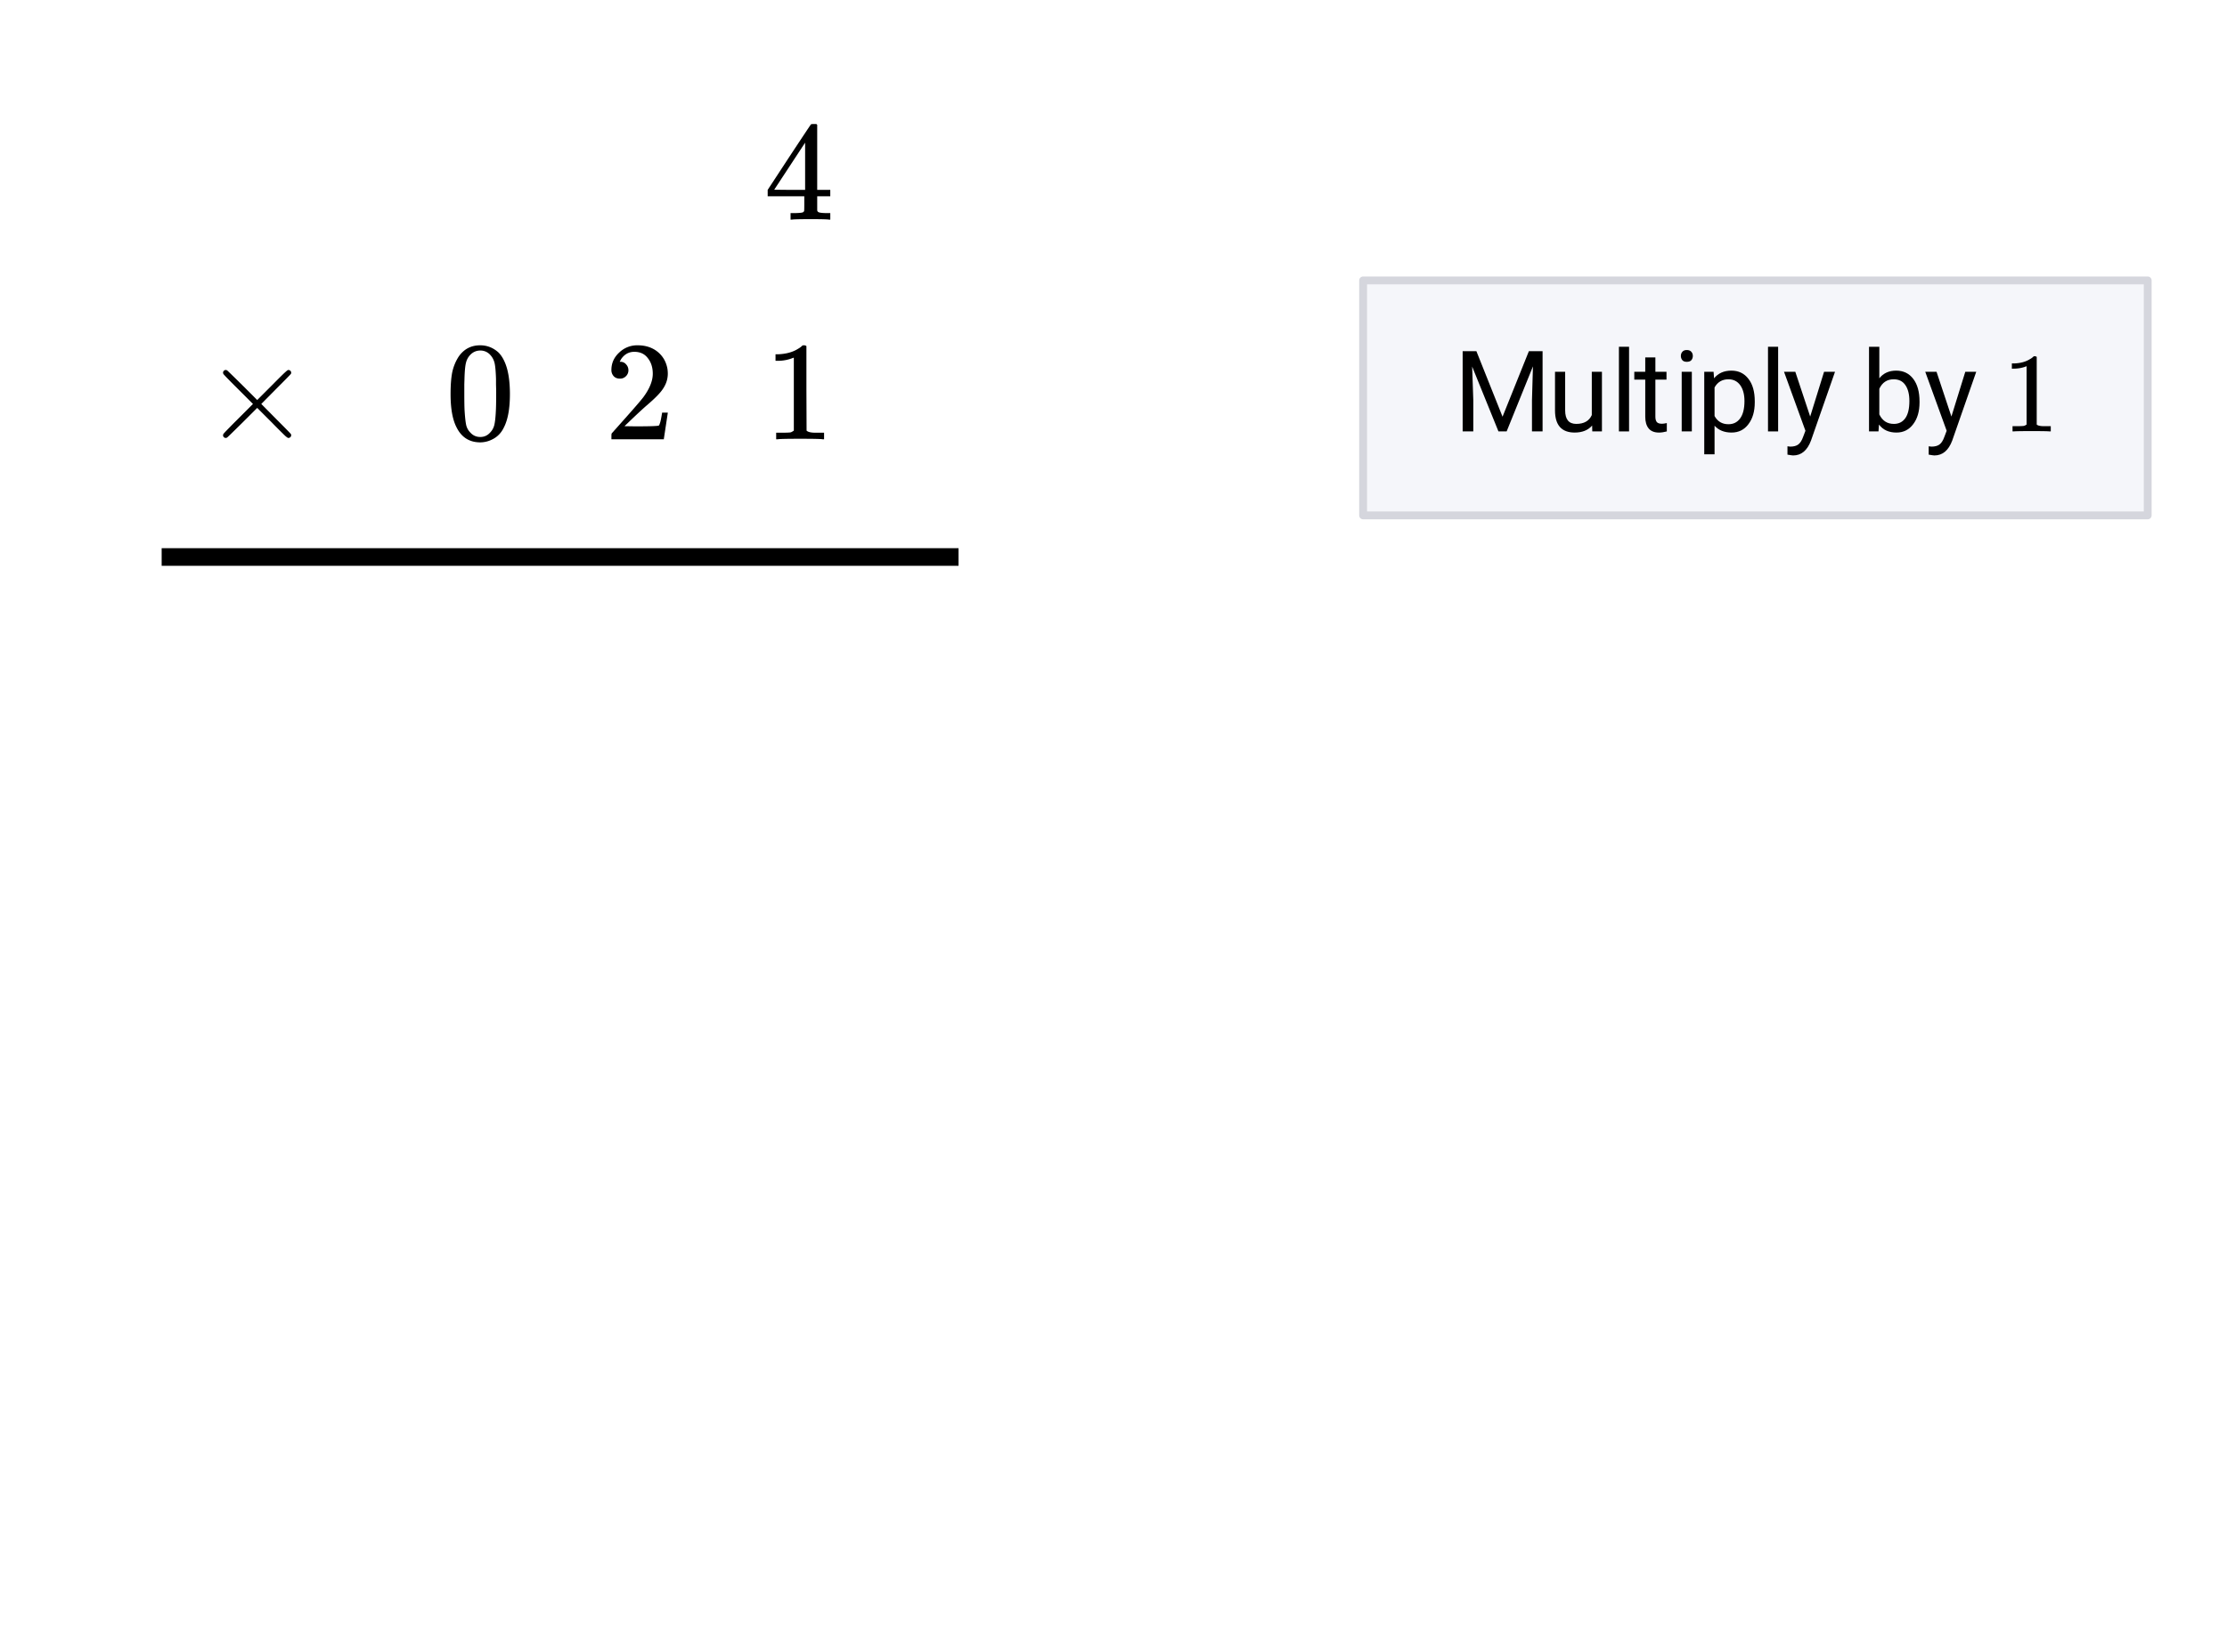 <svg xmlns="http://www.w3.org/2000/svg" xmlns:xlink="http://www.w3.org/1999/xlink" width="283.84" height="210.56" viewBox="0 0 212.88 157.92"><defs><symbol overflow="visible" id="b"><path d="M6.234 0C6.11-.031 5.531-.047 4.5-.047c-1.086 0-1.688.016-1.813.047h-.124v-.625h.421c.383-.008.625-.031.72-.063a.233.233 0 0 0 .155-.14c.008-.008.016-.25.016-.719v-.687h-3.5v-.61l2.047-3.125c1.375-2.082 2.07-3.129 2.094-3.14.007-.02.101-.032.28-.032h.235l.078.079v6.218h1.25v.61H5.11v1.343c.008.063.04.118.094.157.07.062.328.101.766.109h.39V0zm-2.28-2.844v-4.515L1-2.86l1.469.015zm0 0"/></symbol><symbol overflow="visible" id="c"><path d="M8.5-.39a.257.257 0 0 1-.078.187.27.27 0 0 1-.203.078c-.043 0-.14-.066-.297-.203a57.767 57.767 0 0 1-1.266-1.266L5.25-3 3.828-1.578C2.878-.641 2.391-.164 2.36-.156a.314.314 0 0 1-.109.031.242.242 0 0 1-.188-.078.242.242 0 0 1-.078-.188c0-.02.008-.054.032-.109.02-.05.492-.54 1.421-1.469l1.407-1.406-1.407-1.406c-.93-.926-1.402-1.414-1.421-1.469a.277.277 0 0 1-.032-.11c0-.07.024-.132.079-.187a.257.257 0 0 1 .187-.078c.02 0 .055.012.11.031.03.012.519.485 1.468 1.422L5.25-3.75l1.406-1.406c.688-.696 1.11-1.114 1.266-1.25.156-.145.254-.219.297-.219.082 0 .148.027.203.078a.27.27 0 0 1 .078.188.2.2 0 0 1-.031.109c-.012.031-.485.516-1.422 1.453L5.64-3.375l1.406 1.422c.937.937 1.41 1.422 1.422 1.453a.21.21 0 0 1 .031.11zm0 0"/></symbol><symbol overflow="visible" id="d"><path d="M1.297-7.89c.5-.727 1.187-1.094 2.062-1.094.657 0 1.235.226 1.735.671.238.231.441.54.61.922.331.743.5 1.766.5 3.079 0 1.386-.196 2.449-.579 3.187-.25.523-.621.902-1.11 1.14a2.534 2.534 0 0 1-1.14.282c-1.031 0-1.79-.473-2.266-1.422-.386-.738-.578-1.8-.578-3.188 0-.843.051-1.535.156-2.078.114-.539.317-1.039.61-1.5zm3.031-.173a1.252 1.252 0 0 0-.953-.421c-.375 0-.7.14-.969.421-.199.211-.336.465-.406.766-.074.293-.121.805-.14 1.531 0 .055-.008.23-.016.532v.734c0 .867.008 1.469.031 1.813.04.636.094 1.09.156 1.359.07.273.207.508.406.703.25.273.563.406.938.406.363 0 .672-.133.922-.406.195-.195.332-.43.406-.703.07-.27.125-.723.156-1.36.02-.343.032-.945.032-1.812 0-.195-.008-.441-.016-.734v-.532c-.023-.726-.07-1.238-.14-1.53-.075-.302-.212-.556-.407-.766zm0 0"/></symbol><symbol overflow="visible" id="e"><path d="M1.484-5.797c-.25 0-.449-.078-.593-.234a.853.853 0 0 1-.22-.594c0-.645.243-1.195.735-1.656a2.46 2.46 0 0 1 1.766-.703c.77 0 1.41.21 1.922.625.508.418.82.964.937 1.64.02.157.032.305.032.438 0 .523-.157 1.011-.47 1.468-.25.387-.761.907-1.53 1.563-.325.281-.774.695-1.344 1.234l-.797.766 1.016.016c1.414 0 2.171-.024 2.265-.079.031-.007.07-.101.125-.28.04-.095.102-.4.188-.923v-.03h.546v.03l-.375 2.47V0H.673v-.25c0-.188.008-.29.031-.313.008-.007.39-.437 1.14-1.28C2.82-2.939 3.446-3.66 3.72-4.017c.601-.812.906-1.562.906-2.25 0-.593-.156-1.086-.469-1.484-.304-.406-.734-.61-1.297-.61-.523 0-.945.235-1.265.704-.024.043-.047.093-.078.156a.274.274 0 0 0-.047.078c0 .012.02.016.062.016a.68.68 0 0 1 .547.25.801.801 0 0 1 .219.562.767.767 0 0 1-.235.563.76.76 0 0 1-.578.234zm0 0"/></symbol><symbol overflow="visible" id="f"><path d="M5.61 0c-.15-.031-.86-.047-2.141-.047C2.207-.047 1.5-.03 1.344 0h-.157v-.625h.344c.532 0 .867-.008 1.016-.031.07-.008.18-.067.328-.172v-6.969a.368.368 0 0 0-.11.031 3.865 3.865 0 0 1-1.39.266h-.25v-.625h.25c.758-.031 1.39-.203 1.89-.516.165-.093.305-.195.422-.312.02-.02.07-.031.157-.031a.36.36 0 0 1 .234.078v4.031l.016 4.047c.133.137.426.203.875.203h.797V0zm0 0"/></symbol><symbol overflow="visible" id="g"><path d="M2.203-7.672l2.5 6.266L7.22-7.672H8.53V0H7.516v-2.984l.093-3.235L5.094 0h-.782L1.797-6.203l.11 3.219V0H.89v-7.672zm0 0"/></symbol><symbol overflow="visible" id="h"><path d="M4.266-.563c-.387.45-.946.672-1.672.672-.617 0-1.086-.175-1.406-.53C.875-.774.718-1.302.718-2v-3.703h.97v3.687c0 .868.351 1.297 1.062 1.297.738 0 1.234-.281 1.484-.844v-4.14h.97V0H4.28zm0 0"/></symbol><symbol overflow="visible" id="i"><path d="M1.797 0H.828v-8.094h.969zm0 0"/></symbol><symbol overflow="visible" id="j"><path d="M2.063-7.078v1.375h1.062v.75H2.062v3.547c0 .23.047.402.141.515.094.106.254.157.485.157.113 0 .269-.02.468-.063V0c-.261.07-.511.11-.75.11-.437 0-.765-.13-.984-.391-.219-.27-.328-.645-.328-1.125v-3.547H.047v-.75h1.047v-1.375zm0 0"/></symbol><symbol overflow="visible" id="k"><path d="M1.797 0H.828v-5.703h.969zM.75-7.219c0-.156.047-.285.14-.39.094-.114.235-.172.422-.172.196 0 .344.058.438.172.094.105.14.234.14.39a.62.62 0 0 1-.14.407c-.094.105-.242.156-.438.156-.187 0-.328-.051-.421-.157a.62.62 0 0 1-.141-.406zm0 0"/></symbol><symbol overflow="visible" id="l"><path d="M5.563-2.781c0 .867-.204 1.562-.61 2.094-.398.53-.933.796-1.61.796-.687 0-1.23-.218-1.624-.656v2.735H.734v-7.891h.891l.047.625c.394-.488.945-.734 1.656-.734.688 0 1.227.261 1.625.78.406.512.61 1.231.61 2.157zm-.985-.125c0-.633-.137-1.14-.406-1.516-.274-.375-.649-.562-1.125-.562-.594 0-1.04.261-1.328.78v2.735c.289.524.734.782 1.328.782.469 0 .836-.18 1.11-.547.28-.375.421-.93.421-1.672zm0 0"/></symbol><symbol overflow="visible" id="m"><path d="M2.61-1.422l1.328-4.281h1.046L2.688.875c-.356.945-.922 1.422-1.704 1.422L.813 2.28.438 2.22v-.797l.265.031c.332 0 .586-.07.766-.203.187-.137.343-.383.468-.734l.22-.579-2.048-5.64h1.079zm0 0"/></symbol><symbol overflow="visible" id="o"><path d="M5.563-2.781c0 .867-.204 1.562-.61 2.094-.398.53-.93.796-1.594.796-.73 0-1.289-.254-1.671-.765L1.64 0H.734v-8.094h.985v3.016c.383-.488.922-.734 1.61-.734.694 0 1.241.265 1.64.796.394.524.593 1.235.593 2.141zm-.97-.125c0-.656-.132-1.164-.39-1.531-.25-.364-.621-.547-1.11-.547-.636 0-1.093.304-1.374.906v2.453c.289.605.754.906 1.39.906.47 0 .832-.18 1.094-.547.258-.363.39-.91.39-1.64zm0 0"/></symbol><symbol overflow="visible" id="p"><path d="M4.484 0c-.117-.02-.683-.031-1.703-.031-1.011 0-1.578.011-1.703.031H.953v-.5h.281c.414 0 .688-.008.813-.031a.833.833 0 0 0 .25-.125v-5.578a.273.273 0 0 0-.078.03c-.336.126-.711.196-1.125.204H.89v-.5h.203c.613-.02 1.117-.156 1.515-.406.133-.07.25-.157.344-.25.008-.02.05-.032.125-.032.07 0 .133.024.188.063v6.469c.113.105.347.156.703.156h.64V0zm0 0"/></symbol><clipPath id="a"><path d="M0 0h212.879v157.5H0zm0 0"/></clipPath></defs><g clip-path="url(#a)" fill="#fff"><path d="M0 0h212.88v157.92H0z"/><path d="M0 0h212.88v157.92H0z"/></g><path d="M20.604 71.105h101.563" transform="scale(.75 .749)" fill="none" stroke-width="2.25" stroke="#000"/><path d="M130.3 49.305h75v-22.48h-75zm0 0" fill="#f5f6fa"/><path d="M273.734 65.793V35.795M273.734 35.795h-100M173.734 35.795v29.998M173.734 65.793h100" transform="scale(.75 .749)" fill="none" stroke-linecap="round" stroke="#d5d6dd"/><use xlink:href="#b" x="73.008" y="21"/><use xlink:href="#c" x="19.336" y="42"/><use xlink:href="#d" x="42.539" y="42"/><use xlink:href="#e" x="57.773" y="42"/><use xlink:href="#f" x="73.008" y="42"/><use xlink:href="#g" x="138.926" y="41.25"/><use xlink:href="#h" x="147.926" y="41.25"/><use xlink:href="#i" x="153.926" y="41.25"/><use xlink:href="#j" x="156.176" y="41.25"/><use xlink:href="#k" x="159.926" y="41.25"/><use xlink:href="#l" x="162.176" y="41.25"/><use xlink:href="#i" x="168.176" y="41.25"/><use xlink:href="#m" x="170.426" y="41.25"/><use xlink:href="#n" x="175.676" y="41.25"/><use xlink:href="#o" x="177.926" y="41.25"/><use xlink:href="#m" x="183.926" y="41.25"/><use xlink:href="#n" x="189.176" y="41.25"/><use xlink:href="#p" x="191.426" y="41.25"/></svg>